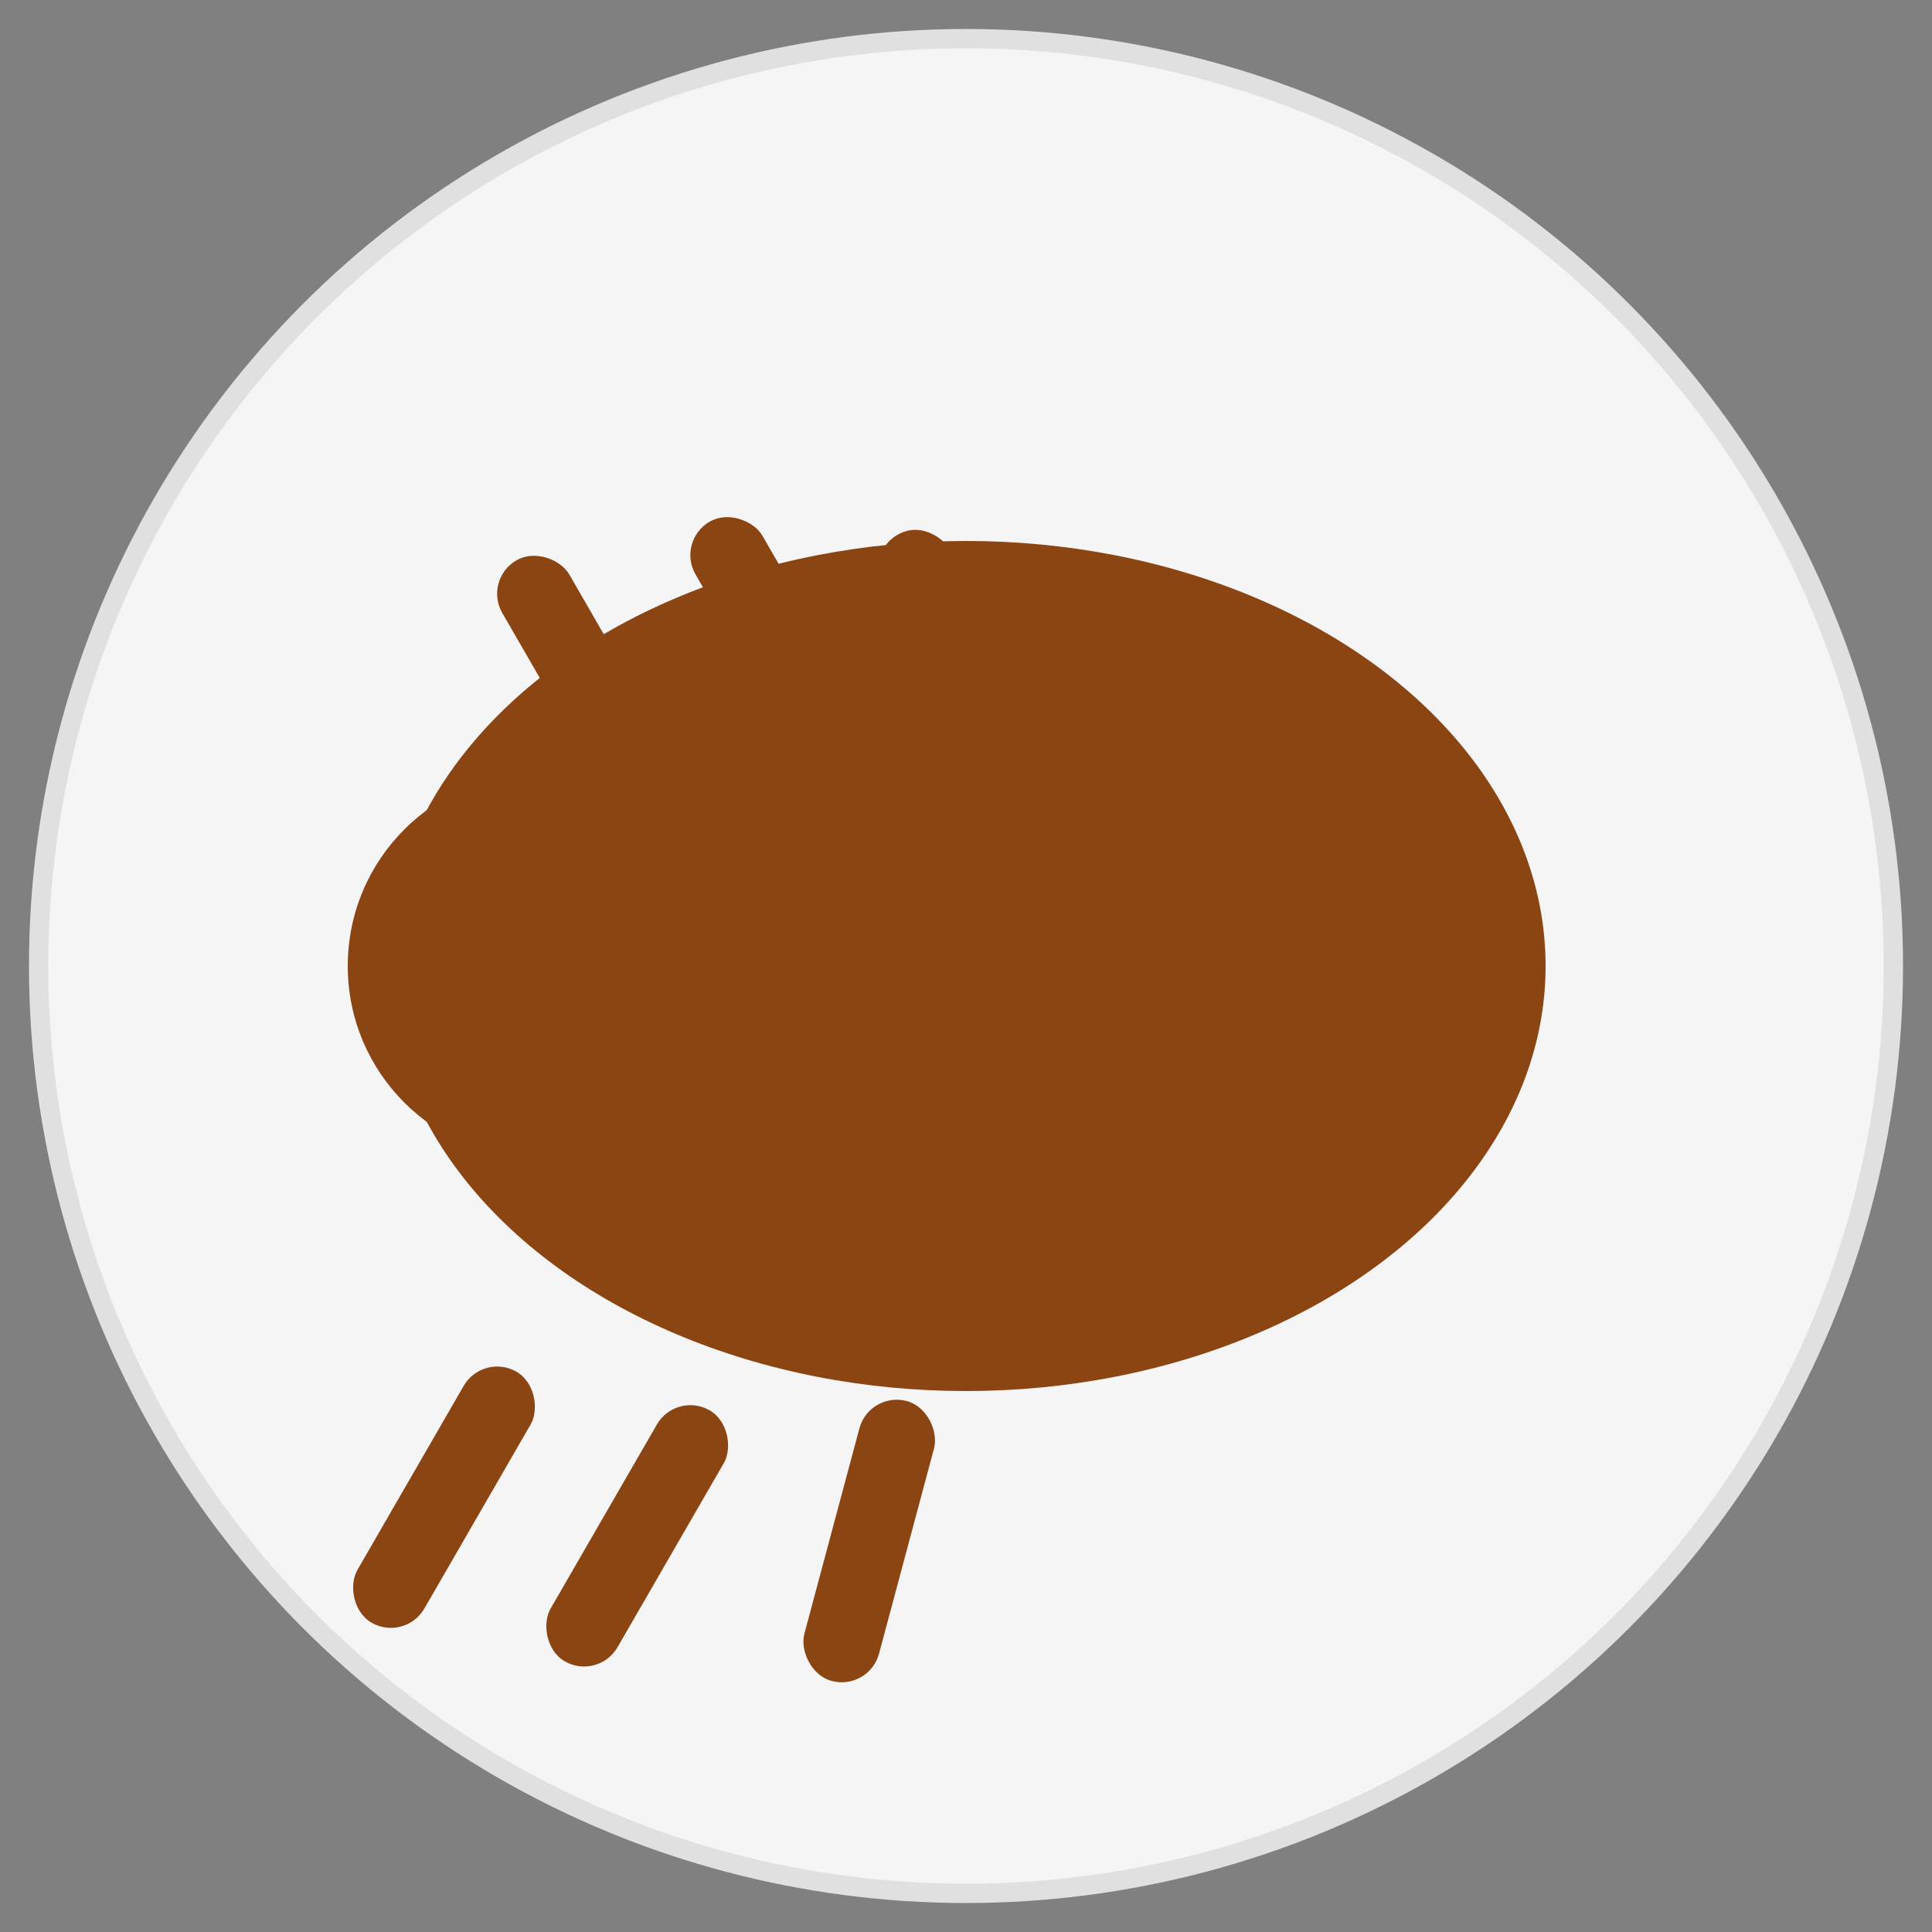 <svg xmlns="http://www.w3.org/2000/svg" viewBox="0 0 100 100" width="100" height="100">
  <rect x="0" y="0" width="100" height="100" fill="#808080" stroke="none"/>
  <circle cx="50" cy="50" r="48" fill="#F5F5F5" stroke="#E0E0E0" stroke-width="1"/>
  <g fill="#8B4513">
    <!-- Body -->
    <ellipse cx="50" cy="50" rx="30" ry="22"/>
    <!-- Head -->
    <circle cx="28" cy="50" r="10"/>
    <!-- Legs -->
    <rect x="25" y="30" width="4" height="15" rx="2" transform="rotate(-30, 25, 30)"/>
    <rect x="35" y="28" width="4" height="15" rx="2" transform="rotate(-30, 35, 28)"/>
    <rect x="45" y="28" width="4" height="15" rx="2" transform="rotate(-15, 45, 28)"/>
    <rect x="25" y="70" width="4" height="15" rx="2" transform="rotate(30, 25, 70)"/>
    <rect x="35" y="72" width="4" height="15" rx="2" transform="rotate(30, 35, 72)"/>
    <rect x="45" y="72" width="4" height="15" rx="2" transform="rotate(15, 45, 72)"/>
    <!-- Segmentation -->
    <rect x="40" y="44" width="20" height="2" rx="1"/>
    <rect x="40" y="50" width="20" height="2" rx="1"/>
    <rect x="40" y="56" width="20" height="2" rx="1"/>
  </g>
</svg>